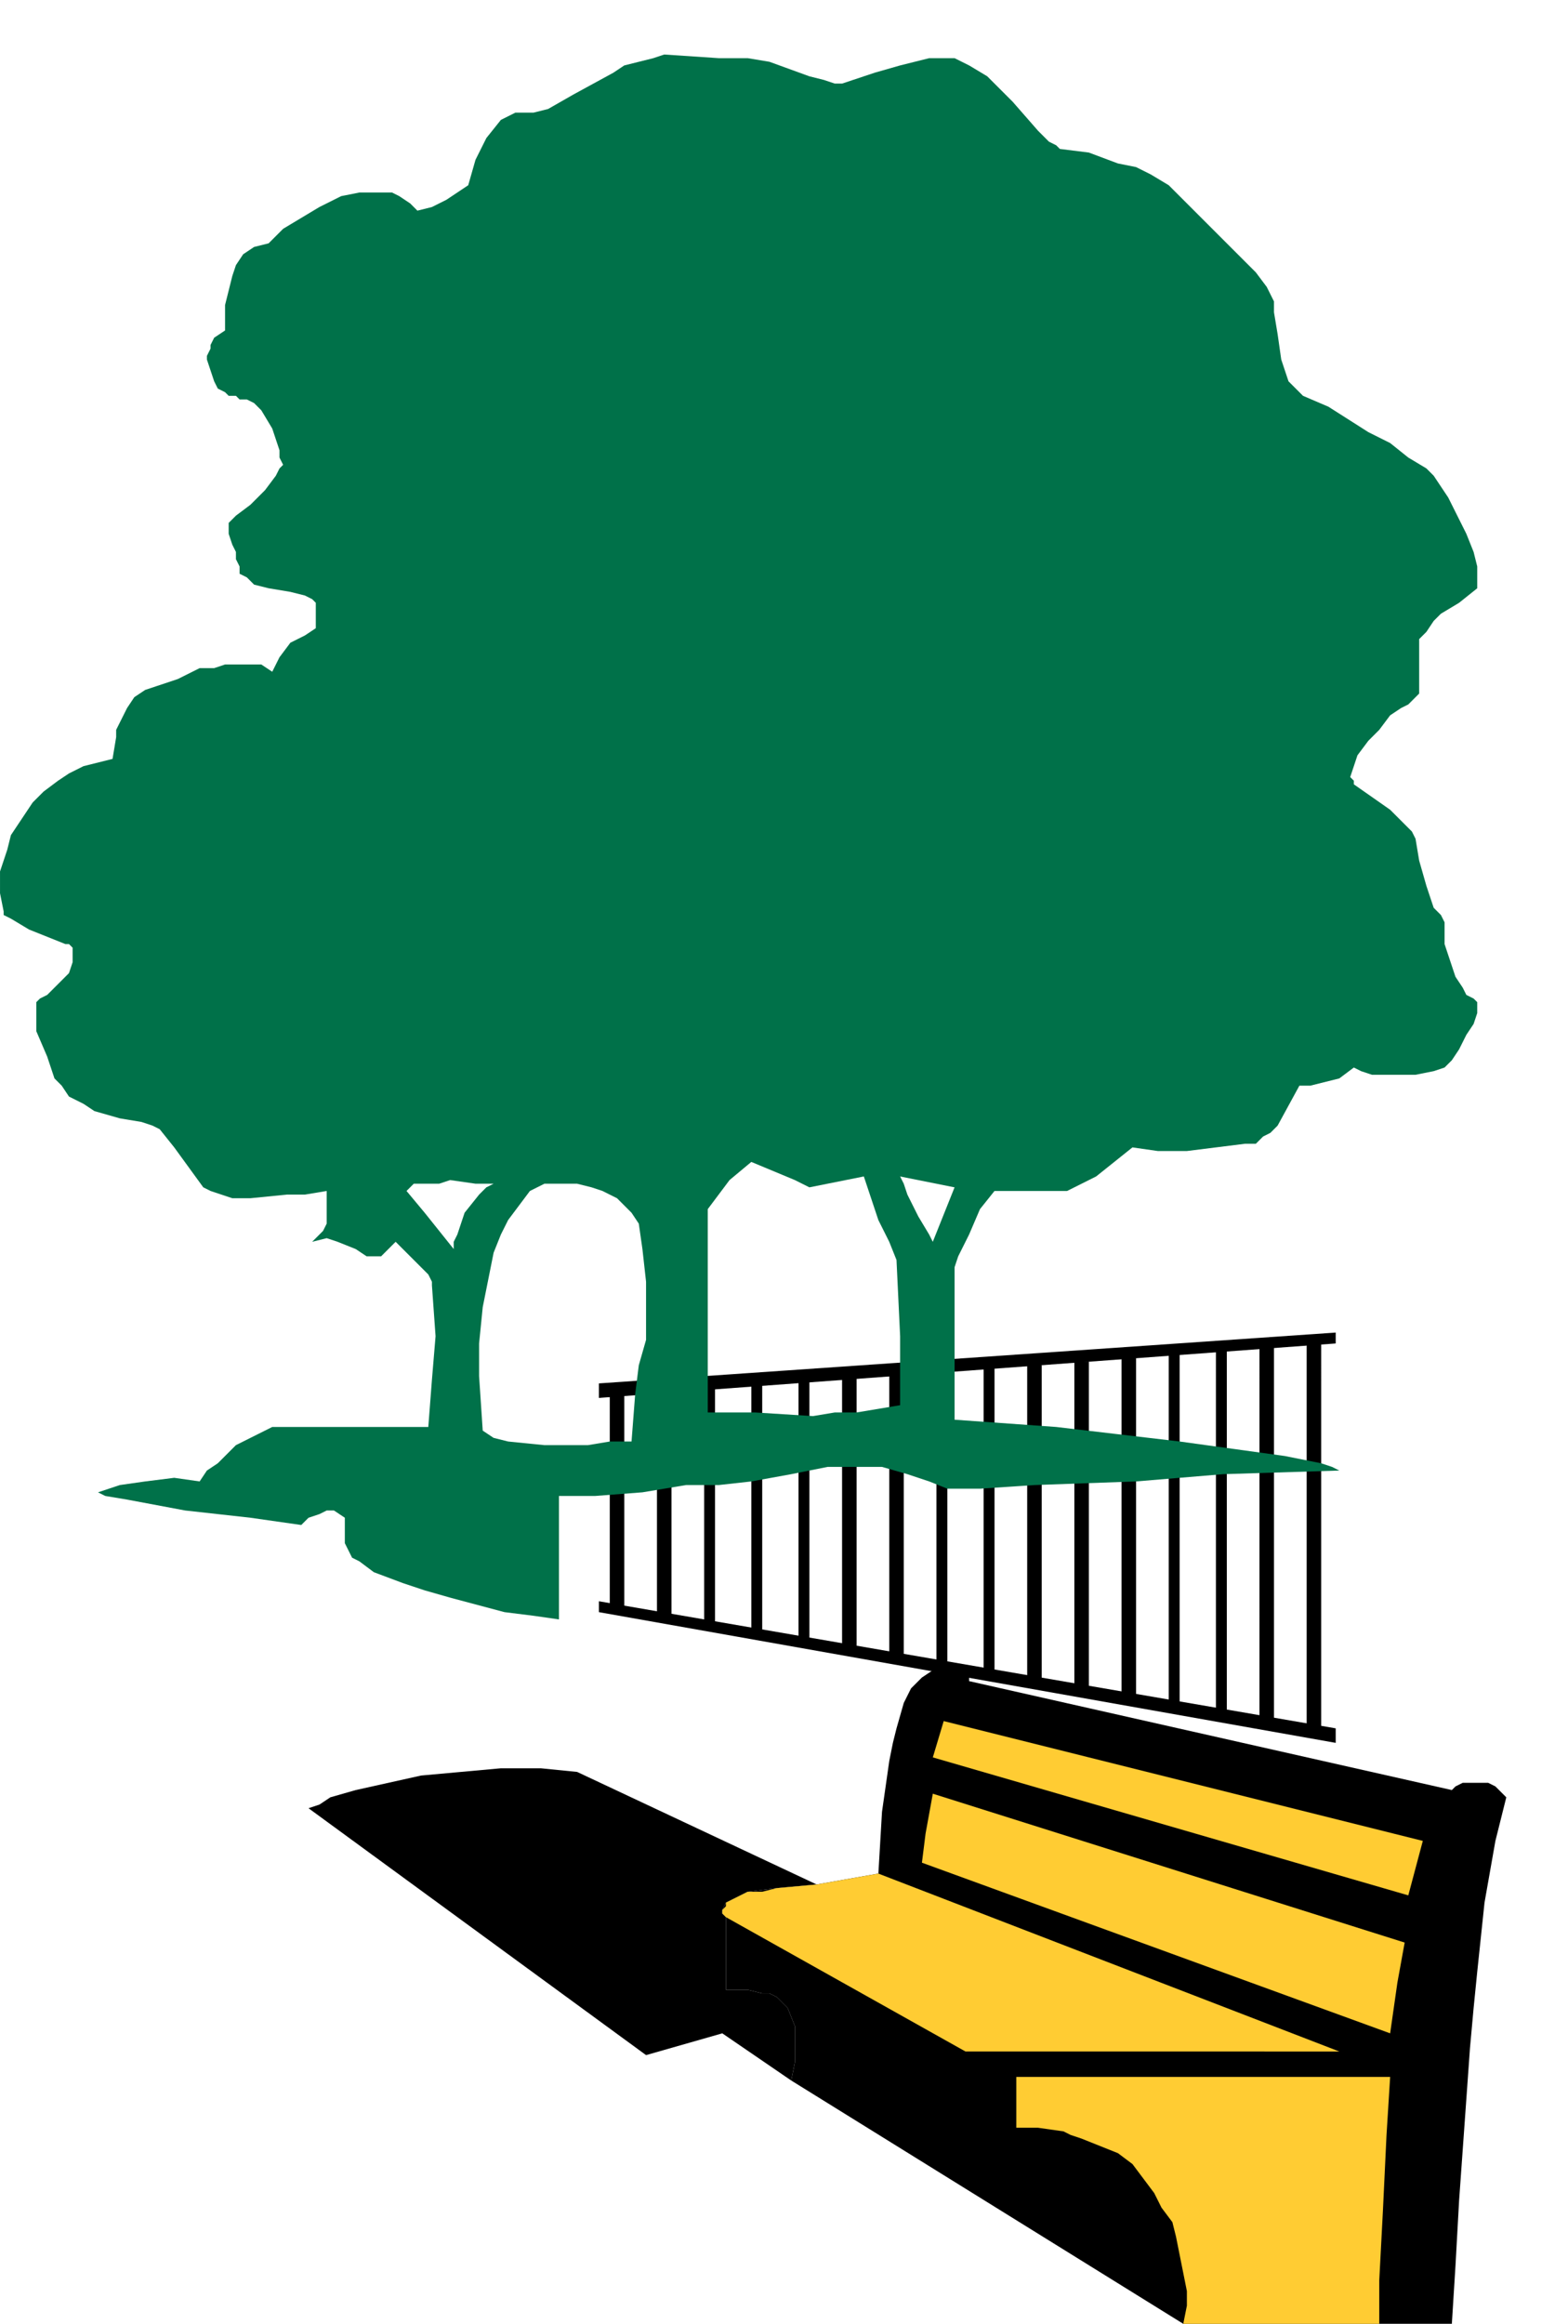 <svg xmlns="http://www.w3.org/2000/svg" fill-rule="evenodd" height="106.667" preserveAspectRatio="none" stroke-linecap="round" viewBox="0 0 432 640" width="72"><style>.brush1{fill:#000}.pen1{stroke:none}</style><path class="pen1 brush1" fill-rule="nonzero" d="m368 367-203 14v4l203-15v-3zm0 109-203-35v3l203 36v-4z"/><path class="pen1 brush1" fill-rule="nonzero" d="M172 443v-59h-4v58l4 1zm13-60v62h-4v-62h4zm12-1v65h-3v-65h3zm13-1v69l-3-1v-68h3zm13-1v72h-3v-72h3zm13-1v75h-4v-75h4zm13-1v78h-4v-77l4-1zm12-1v82l-3-1v-80l3-1zm13-1v85h-3v-84l3-1zm13 0v87h-4v-87h4zm13-1v90h-4v-90h4zm13-1v94l-4-1v-93h4zm12-1v97h-3v-97h3zm13-1v100h-3V372h3zm13-1v104l-4-1V371h4zm13 106V370h-4v107h4zM85 498l3-1 3-2 7-2 9-2 9-2 11-1 11-1h11l10 1 66 31-11 1-8 1-4 2-2 1-1 2v1l1 1v20h6l4 1h2l2 1 3 3 2 5v10l-1 5-19-13-21 6-93-68z"/><path class="pen1 brush1" fill-rule="nonzero" d="m225 519-11 1-8 1-4 2-2 1-1 2v1l1 1v20h6l4 1h2l2 1 3 3 2 5v10l-1 5 108 67h74l1-16 1-18 3-42 1-11 1-10 2-19 3-17 3-12-1-1-2-2-2-1h-7l-2 1-1 1-133-30v-2l-1-1-3-2h-4l-1 1-1 1-3 2-3 3-2 4-2 7-1 4-1 5-2 14-1 17-17 3z"/><path class="pen1" fill-rule="nonzero" d="M280 572h103l-1 16-1 21-1 19v12h-54l1-5v-4l-1-5-1-5-1-5-1-4-3-4-2-4-3-4-3-4-4-3-5-2-5-2-3-1-2-1-7-1h-6v-14zm-80-44-1-1v-1l1-1v-1l2-1 4-2h4l4-1 11-1 17-3 127 49H266l-66-37zm60-54 132 33-4 15-131-38 3-10zm-3 20 130 41-2 11-2 14-129-47 1-8 2-11z" style="fill:#fc3"/><path class="pen1" fill-rule="nonzero" style="fill:#007149" d="m263 391 28 2 34 4 29 4 10 2 3 1 2 1-32 1-24 2-28 1-15 1h-9l-5-2-6-2-7-2h-15l-10 2-11 2-9 1h-9l-12 2-13 1h-10v34l-7-1-8-1-15-4-7-2-6-2-8-3-4-3-2-1-1-2-1-2v-7l-3-2h-2l-2 1-3 1-2 2-14-2-18-2-16-3-6-1-2-1 6-2 7-1 8-1 7 1 2-3 3-2 5-5 6-3 4-2h43l1-13 1-12-1-14 6-10v-2l1-2 2-6 4-5 2-2 2-1h-5l-7-1-3 1h-7l-2 2 5 6 4 5 4 5-6 10v-1l-1-2-4-4-5-5-2 2-1 1-1 1h-4l-3-2-5-2-3-1-4 1 2-2 1-1 1-2v-9l-6 1h-5l-10 1h-5l-3-1-3-1-2-1-8-11-4-5-2-1-3-1-6-1-7-2-3-2-4-2-2-3-2-2-2-6-3-7v-8l1-1 2-1 2-2 2-2 2-2 1-3v-4l-1-1h-1l-10-4-5-3-2-1v-1l-1-5v-6l2-6 1-4 2-3 4-6 3-3 4-3 3-2 4-2 4-1 4-1 1-6v-2l1-2 2-4 2-3 3-2 3-1 6-2 6-3h4l3-1h10l3 2 2-4 3-4 4-2 3-2v-7l-1-1-2-1-4-1-6-1-4-1-2-2-2-1v-2l-1-2v-2l-1-2-1-3v-3l1-1 1-1 4-3 4-4 3-4 1-2 1-1-1-2v-2l-2-6-3-5-2-2-2-1h-2l-1-1h-2l-1-1-2-1-1-2-1-3-1-3v-1l1-2v-1l1-2 3-2v-7l1-4 1-4 1-3 2-3 3-2 4-1 4-4 5-3 5-3 6-3 5-1h9l2 1 3 2 2 2 4-1 4-2 3-2 3-2 2-7 3-6 4-5 2-1 2-1h5l4-1 7-4 11-6 3-2 4-1 4-1 3-1 15 1h8l6 1 11 4 4 1 3 1h2l3-1 6-2 7-2 8-2h7l4 2 5 3 3 3 4 4 7 8 3 3 2 1 1 1 8 1 8 3 5 1 4 2 5 3 3 3 8 8 9 9 4 4 3 4 2 4v3l1 6 1 7 1 3 1 3 2 2 2 2 7 3 11 7 6 3 5 4 5 3 2 2 4 6 5 10 2 5 1 4v6l-5 4-5 3-2 2-2 3-2 2v15l-2 2-1 1-2 1-3 2-3 4-3 3-3 4-1 3-1 3 1 1v1l10 7 4 4 2 2 1 2 1 6 2 7 1 3 1 3 2 2 1 2v6l1 3 1 3 1 3 2 3 1 2 2 1 1 1v3l-1 3-2 3-2 4-2 3-1 1-1 1-3 1-5 1h-12l-3-1-2-1-4 3-4 1-4 1h-3l-6 11-2 2-2 1-2 2h-3l-16 2h-8l-7-1-10 8-4 2-4 2h-20l-11-1-15-3 1 2 1 3 3 6 3 5 1 2 6-15 11 1-4 5-3 7-3 6-1 3v42l-15-4v-19l-1-21-2-5-3-6-4-12-15 3-4-2-12-5-6 5-3 4-3 4v56l-21 8 1-13 1-8 2-7v-16l-1-9-1-7-2-3-2-2-2-2-4-2-3-1-4-1h-9l-2 1-2 1-3 4-3 4-2 4-2 5-1 5-2 10-1 10v9l1 15 3 2 4 1 10 1h12l6-1h6l21-8h13l16 1 6-1h6l6-1 6-1 15 4z"/></svg>
